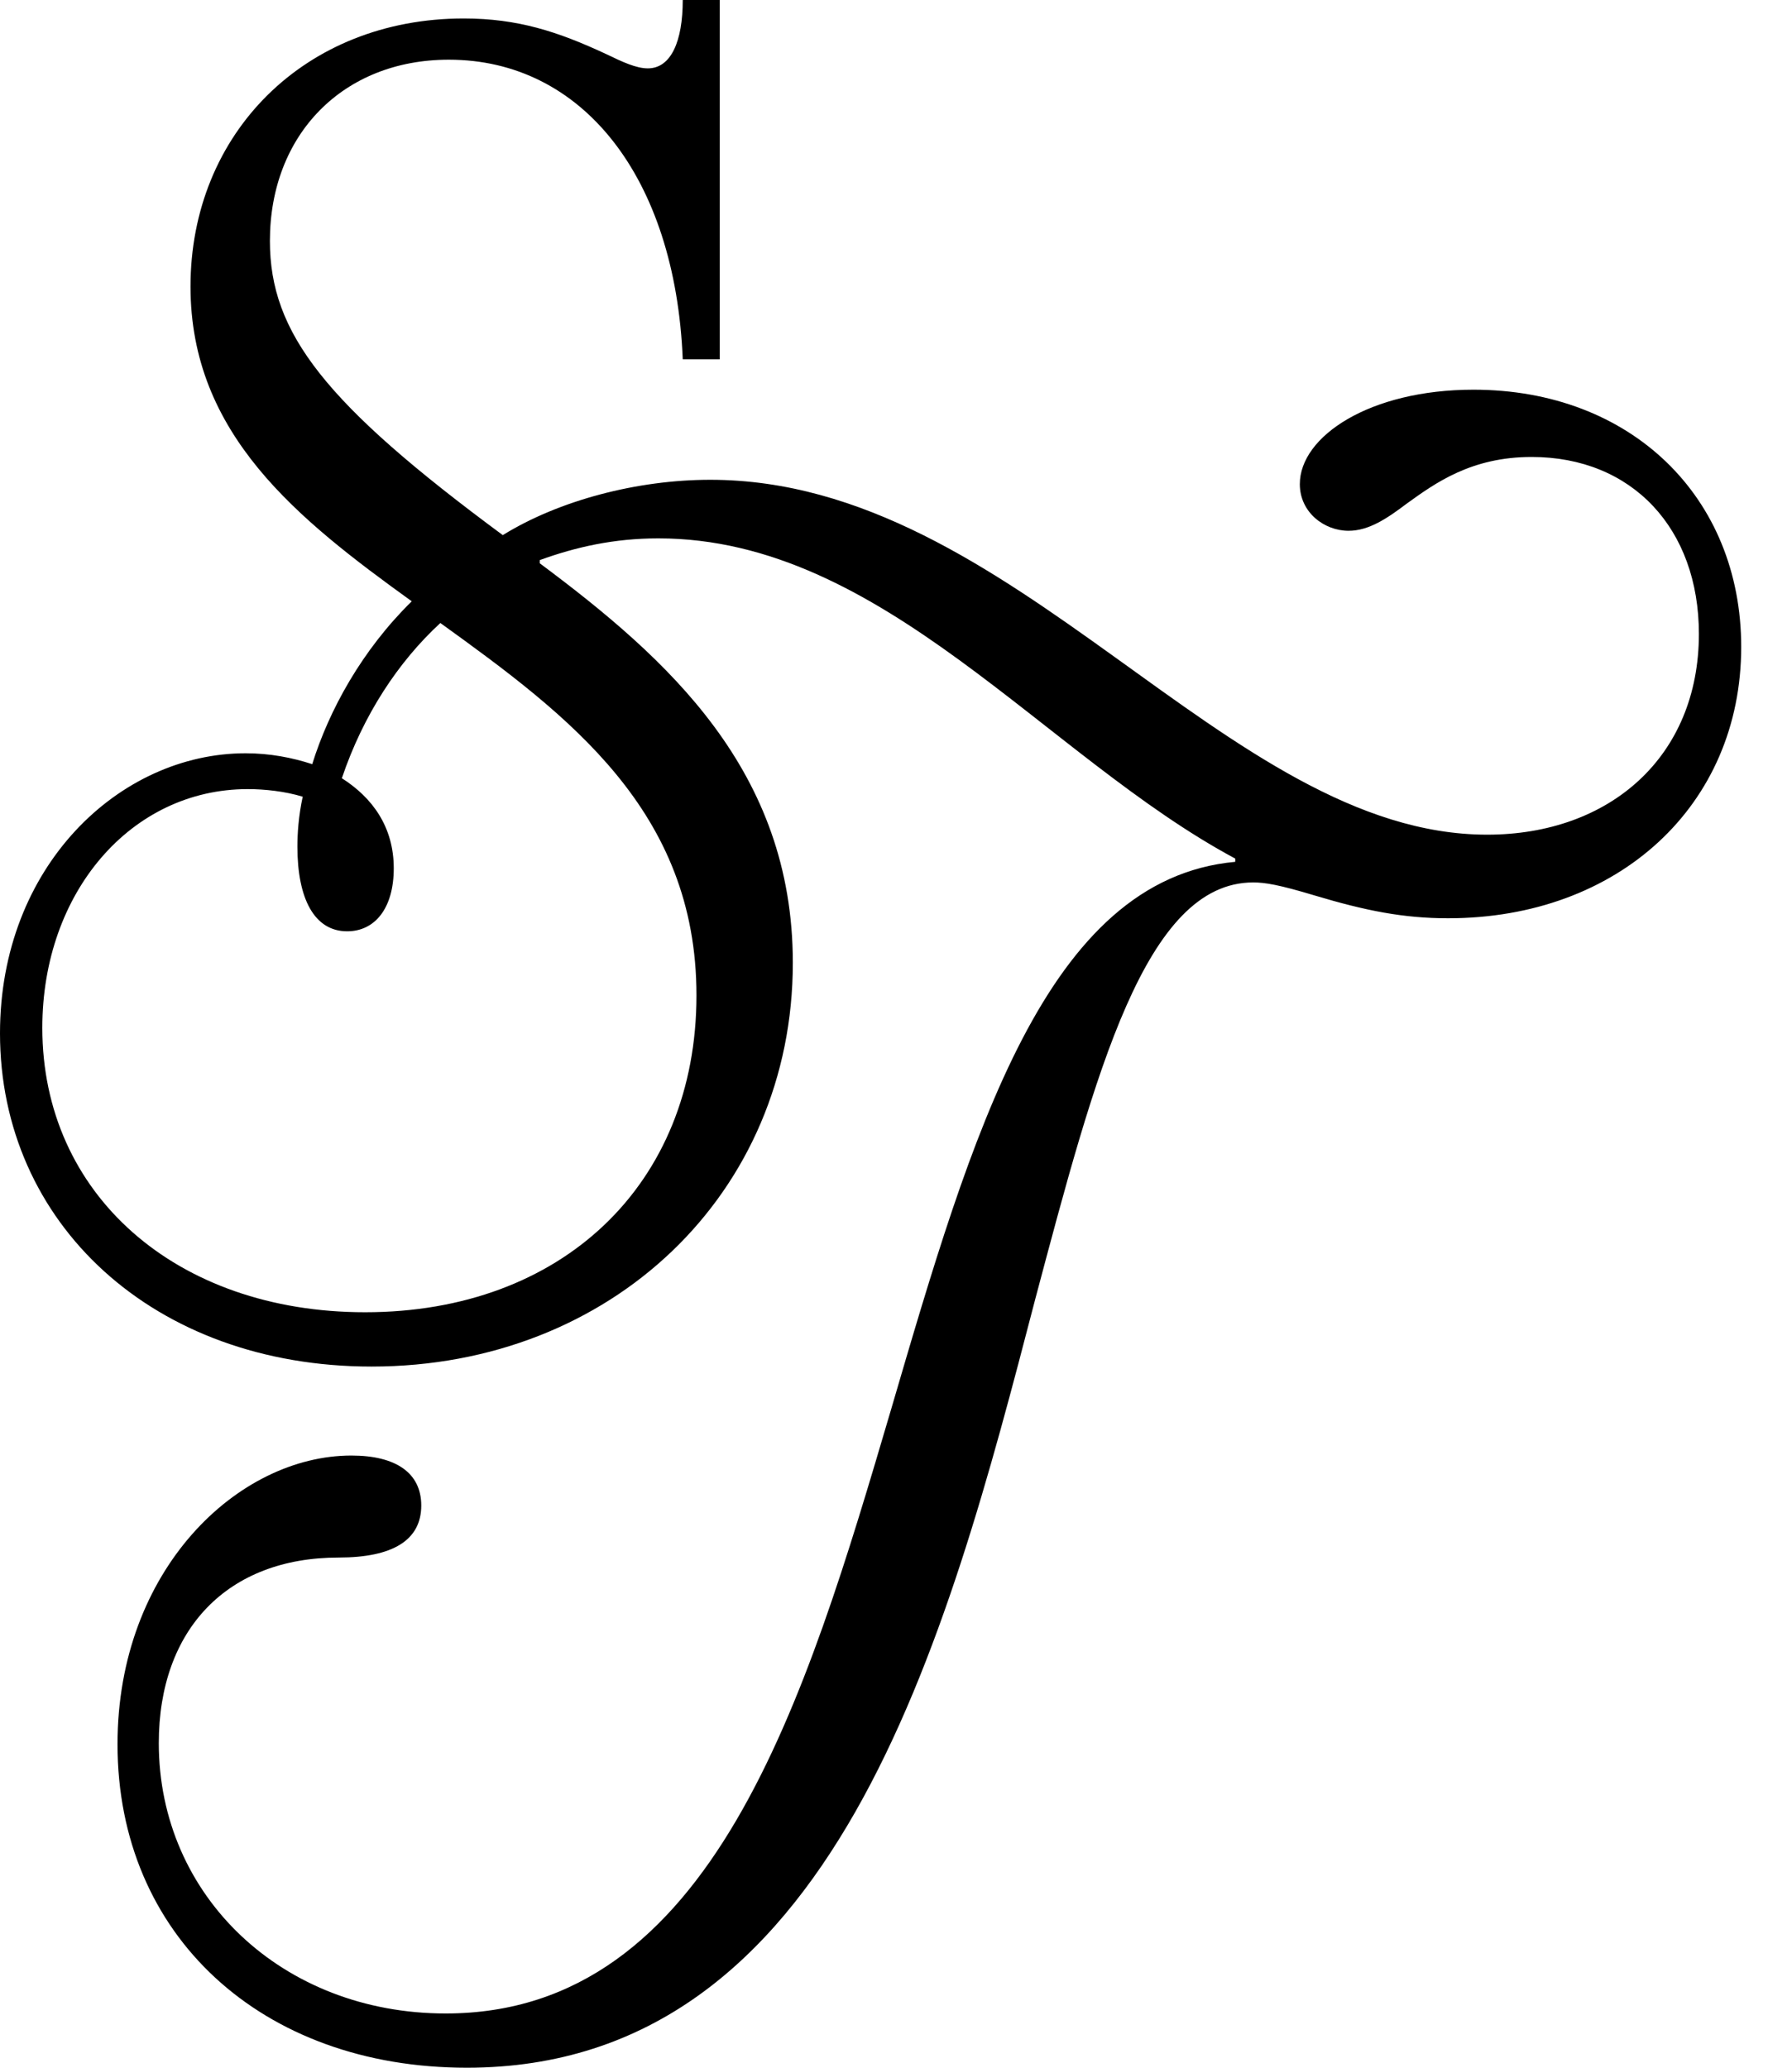 <svg width="26" height="30" viewBox="0 0 26 30" fill="none" xmlns="http://www.w3.org/2000/svg">
<style>
  path {
    fill: black;
  }
  @media (prefers-color-scheme: dark) {
    path {
      fill: white;
    }
  }
</style>
<path fill-rule="evenodd" clip-rule="evenodd" d="M18.859 7.024C18.859 7.433 19.212 7.701 19.566 7.701C19.857 7.701 20.118 7.528 20.41 7.307C20.825 7.008 21.347 6.63 22.222 6.63C23.681 6.63 24.649 7.669 24.649 9.197C24.649 10.976 23.359 12.11 21.577 12.11C17.784 12.11 14.728 6.961 10.305 6.961C9.245 6.961 8.109 7.26 7.295 7.764C4.715 5.858 3.916 4.835 3.916 3.496C3.916 1.953 4.976 0.866 6.512 0.866C8.447 0.866 9.798 2.567 9.906 5.213H10.443V0H9.906C9.906 0.598 9.737 0.992 9.399 0.992C9.23 0.992 9.03 0.898 8.8 0.787C8.093 0.457 7.51 0.268 6.727 0.268C4.423 0.268 2.764 1.937 2.764 4.157C2.764 6.299 4.315 7.528 5.974 8.724C5.252 9.433 4.776 10.299 4.53 11.087C4.239 10.992 3.916 10.929 3.563 10.929C1.735 10.929 0 12.567 0 14.992C0 17.748 2.227 19.827 5.391 19.827C8.877 19.827 11.503 17.307 11.503 13.969C11.503 11.181 9.691 9.559 7.832 8.173V8.126C8.354 7.937 8.907 7.811 9.552 7.811C12.808 7.811 15.158 10.976 17.922 12.457V12.504C15.173 12.756 14.098 16.457 12.931 20.441C11.687 24.661 10.336 29.213 6.466 29.213C4.1 29.213 2.304 27.512 2.304 25.291C2.304 23.638 3.302 22.598 4.914 22.598C5.698 22.598 6.112 22.346 6.112 21.843C6.112 21.37 5.744 21.118 5.099 21.118C3.455 21.118 1.705 22.772 1.705 25.307C1.705 28.079 3.793 30 6.773 30C12.102 30 13.73 23.811 15.02 18.85C15.895 15.559 16.617 12.803 18.183 12.803C18.352 12.803 18.552 12.835 19.074 12.992C19.811 13.213 20.364 13.323 21.009 13.323C23.482 13.323 25.263 11.685 25.263 9.386C25.263 7.213 23.666 5.654 21.378 5.654C19.873 5.654 18.859 6.331 18.859 7.024ZM4.392 11.559C4.331 11.842 4.315 12.095 4.315 12.284C4.315 13.039 4.561 13.512 5.037 13.512C5.437 13.512 5.713 13.181 5.713 12.598C5.713 12 5.406 11.575 4.96 11.291C5.268 10.378 5.774 9.606 6.389 9.039C8.247 10.378 10.105 11.764 10.105 14.441C10.105 17.181 8.155 19.039 5.298 19.039C2.549 19.039 0.614 17.323 0.614 14.913C0.614 12.945 1.904 11.449 3.594 11.449C3.839 11.449 4.131 11.48 4.392 11.559Z"/>
</svg>
